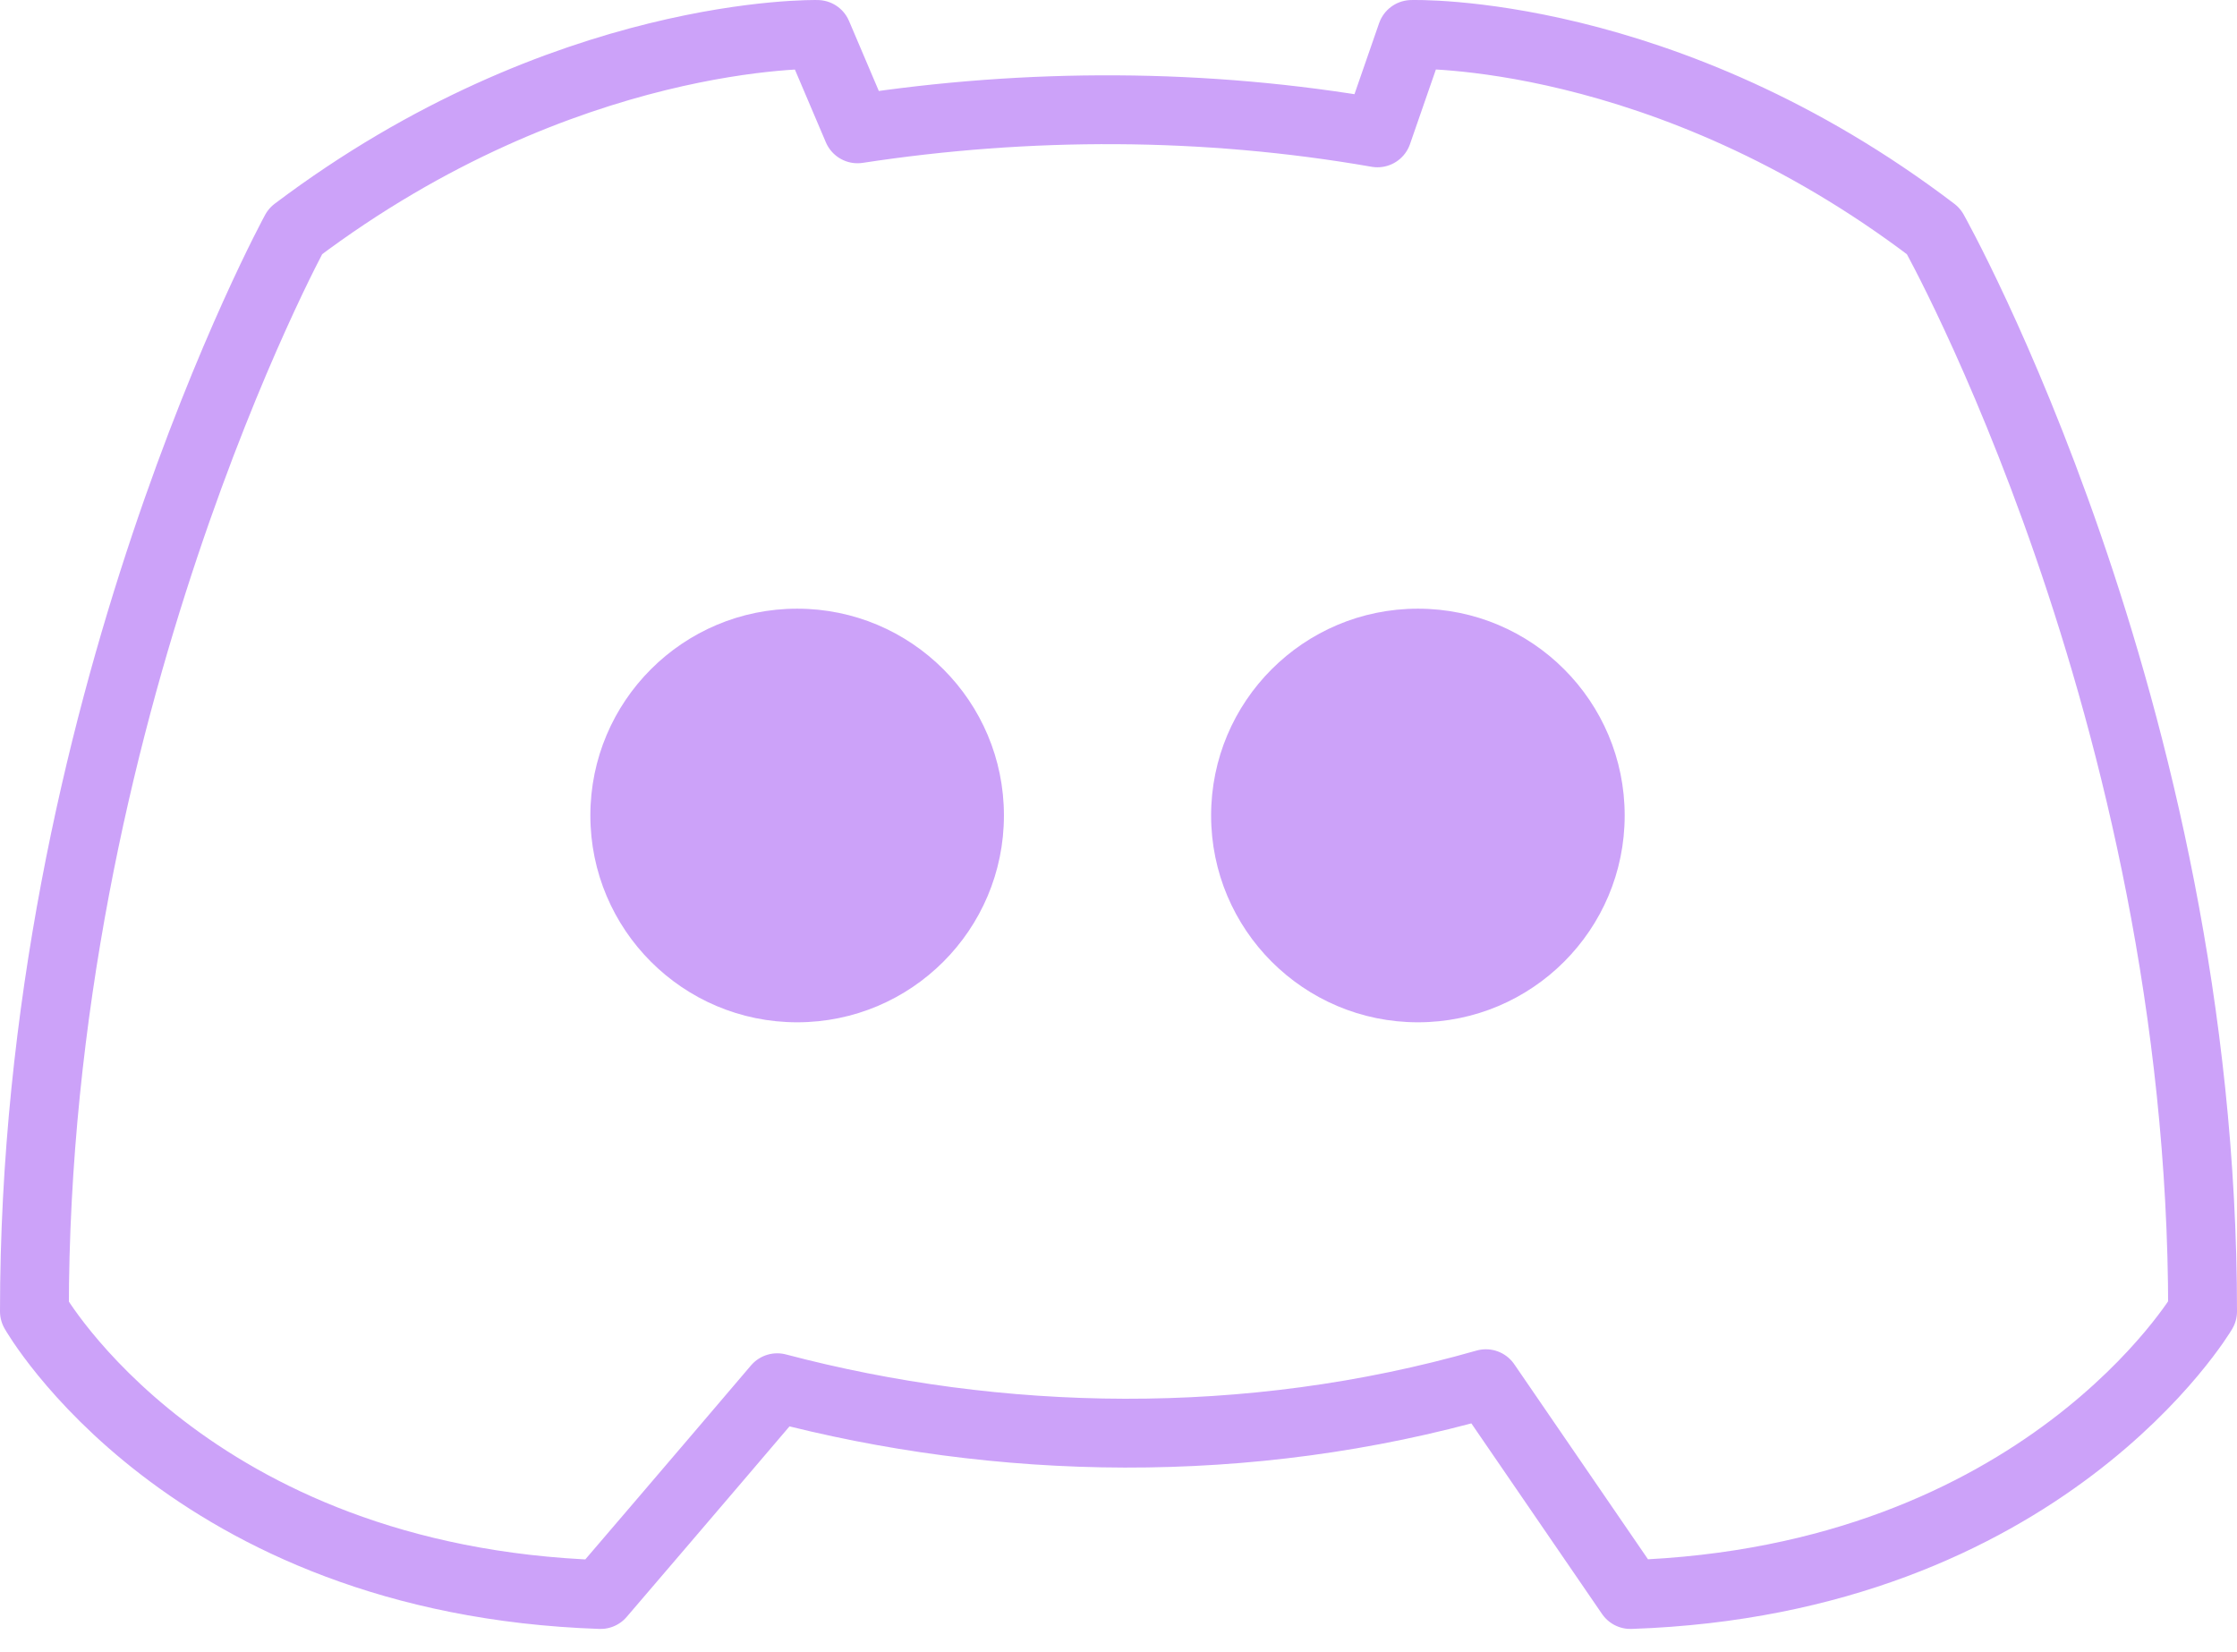 <svg width="65" height="48" viewBox="0 0 65 48" fill="none" xmlns="http://www.w3.org/2000/svg">
<path d="M43.175 40.201C36.233 42.185 29 42.01 22.583 40.318C20.6 42.651 17.45 46.326 17.45 46.326C5.433 45.918 1 38.101 1 38.101C1 20.601 8.583 6.718 8.583 6.718C16.4 0.826 23.75 1.001 23.75 1.001L24.917 3.743C29.875 2.985 35.008 2.985 40.025 3.86L41.017 1.001C41.017 1.001 48.367 0.768 56.183 6.718C56.183 6.718 64 20.601 64 38.101C64 38.101 59.392 45.918 47.375 46.326C45.975 44.285 44.575 42.243 43.175 40.201Z" stroke="#CCA2F9" stroke-width="2" stroke-linecap="round" stroke-linejoin="round"/>
<path d="M23.163 29.701C26.481 29.701 29.171 27.011 29.171 23.692C29.171 20.374 26.481 17.684 23.163 17.684C19.844 17.684 17.154 20.374 17.154 23.692C17.154 27.011 19.844 29.701 23.163 29.701Z" fill="#CCA2F9"/>
<path d="M41.2 29.701C44.518 29.701 47.208 27.011 47.208 23.692C47.208 20.374 44.518 17.684 41.2 17.684C37.881 17.684 35.191 20.374 35.191 23.692C35.191 27.011 37.881 29.701 41.2 29.701Z" fill="#CCA2F9"/>
</svg>
